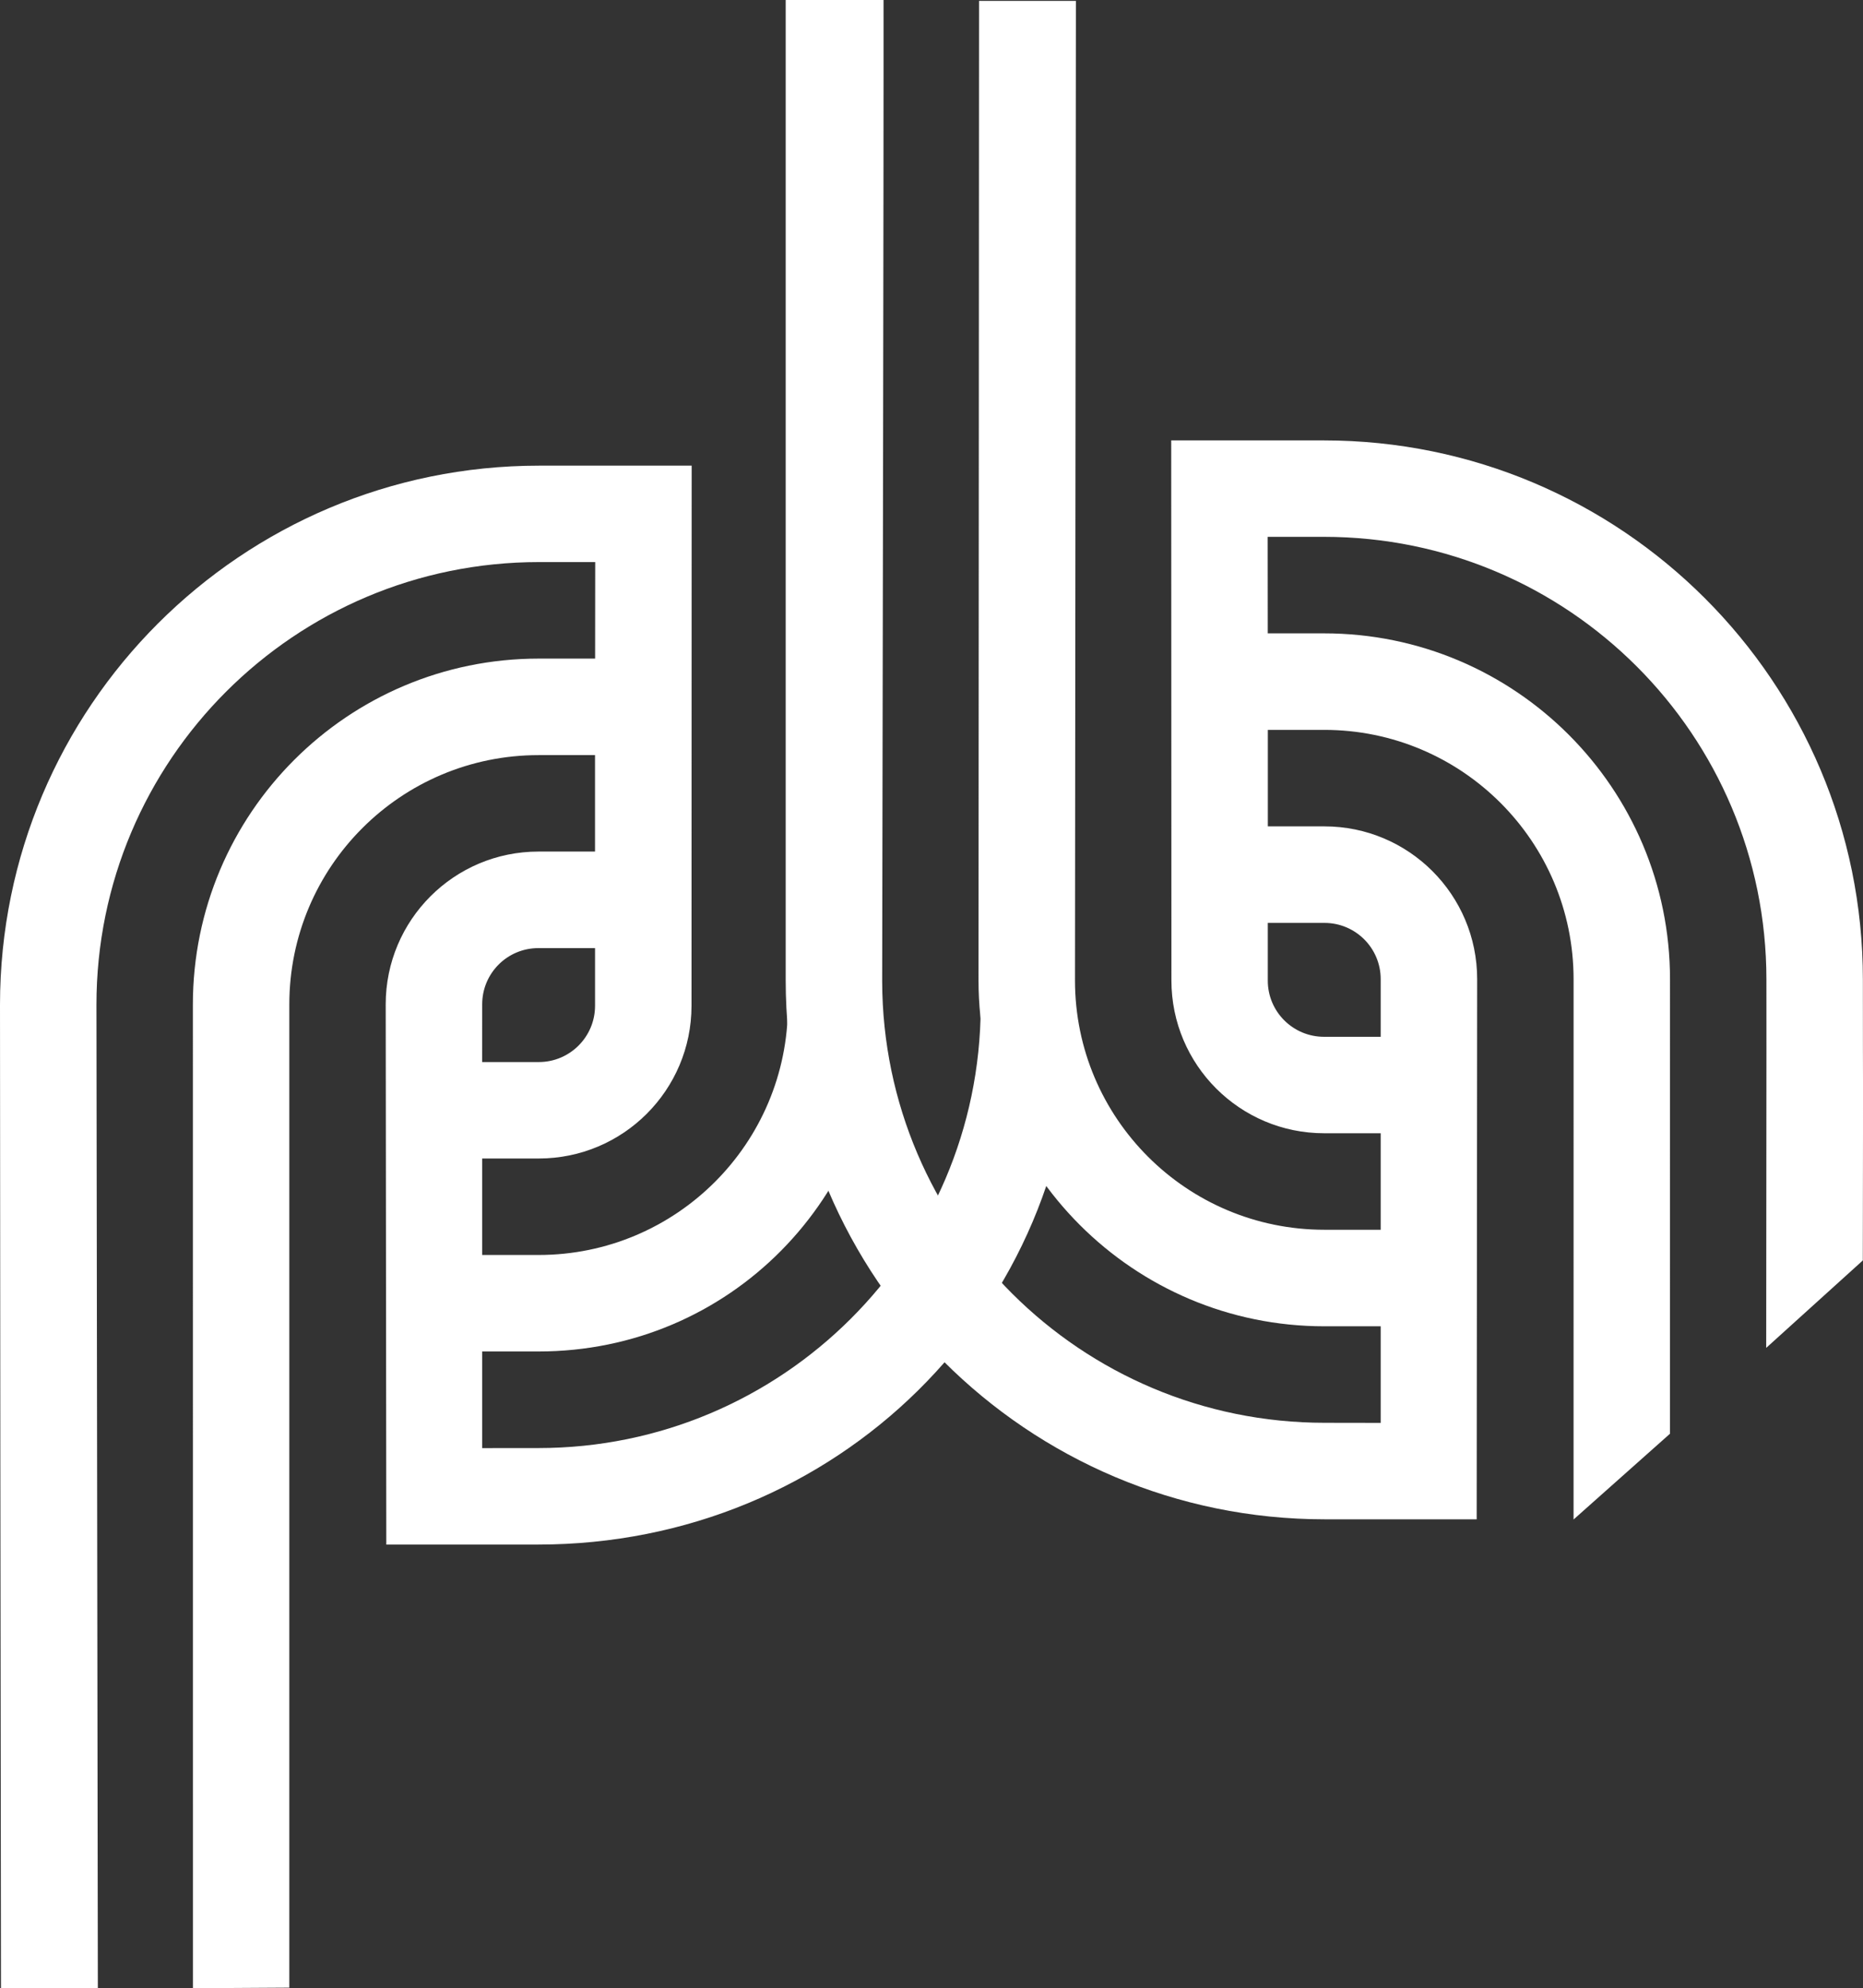 <?xml version="1.0" encoding="UTF-8" standalone="no"?>
<svg
   viewBox="0 0 81.34 86.787"
   height="86.787"
   width="81.34"
   xml:space="preserve"
   version="1.1"
   id="svg2"
   sodipodi:docname="logo.svg"
   inkscape:version="1.3.1 (91b66b0783, 2023-11-16)"
   xmlns:inkscape="http://www.inkscape.org/namespaces/inkscape"
   xmlns:sodipodi="http://sodipodi.sourceforge.net/DTD/sodipodi-0.dtd"
   xmlns="http://www.w3.org/2000/svg"
   xmlns:svg="http://www.w3.org/2000/svg"
   xmlns:rdf="http://www.w3.org/1999/02/22-rdf-syntax-ns#"
   xmlns:cc="http://creativecommons.org/ns#"
   xmlns:dc="http://purl.org/dc/elements/1.1/"><rect x="0" y="0" width="81.34" height="86.787" fill="#333333" stroke="none"/><sodipodi:namedview
     id="namedview1"
     pagecolor="#ffffff"
     bordercolor="#000000"
     borderopacity="0.25"
     inkscape:showpageshadow="2"
     inkscape:pageopacity="0.0"
     inkscape:pagecheckerboard="true"
     inkscape:deskcolor="#d1d1d1"
     inkscape:zoom="4.8933146"
     inkscape:cx="41.587353"
     inkscape:cy="28.099563"
     inkscape:window-width="1920"
     inkscape:window-height="1009"
     inkscape:window-x="4408"
     inkscape:window-y="-8"
     inkscape:window-maximized="1"
     inkscape:current-layer="svg2"
     showborder="true" /><defs
     id="defs6" /><path
     id="path14"
     style="fill:none;fill-opacity:1;fill-rule:nonzero;stroke:none;stroke-width:0.125"
     d="M -18.726,101.79 H 98.067 V -15.001 H -18.726 Z" /><path
     id="path16"
     style="fill:#ffffff;fill-opacity:1;fill-rule:nonzero;stroke:none;stroke-width:0.125"
     d="m 42.758,20.67 c 0,0 0,-0.162 0,-0.58 h 0.01 c -0.011,-3.082 -0.01,0.58 -0.01,0.58" /><path
     id="path18"
     style="fill:#ffffff;fill-opacity:1;fill-rule:nonzero;stroke:none;stroke-width:0.125"
     d="m 21.053,43.835 c 0,-1.354 1.096,-2.451 2.451,-2.451 h 2.476 v 2.518 c 0,1.355 -1.1,2.455 -2.454,2.455 h -2.474 z m 25.701,-23.695 -3.986,-0.05 c 0.009,2.372 0.024,8.74 0.051,23.858 -0.033,10.64 -8.67,19.258 -19.317,19.258 L 21.053,63.208 v -4.218 h 2.454 c 8.342,0.004 14.949,-6.729 14.949,-15.071 L 38.334,20.265 34.401,20.235 V 43.895 c 0,6.011 -4.872,10.883 -10.886,10.883 H 21.053 v -4.211 h 2.469 c 3.683,0 6.669,-2.983 6.67,-6.667 l 0.007,-23.575 h -6.66 c -13.001,0 -23.538,10.533 -23.539,23.534 0.001,6.01 0.025,32.338 0.043,42.925 l 4.229,0.004 C 4.254,73.529 4.211,43.855 4.211,43.855 c 0,-10.671 8.651,-19.321 19.32,-19.321 h 2.456 l -0.004,4.213 h -2.461 c -8.34,0 -15.101,6.761 -15.101,15.103 l 0.002,42.933 4.209,-0.025 V 43.843 c 0,-6.011 4.871,-10.883 10.886,-10.883 h 2.461 v 4.21 h -2.47 c -3.683,0 -6.669,2.987 -6.669,6.67 L 16.866,67.418 h 6.628 c 12.999,0 23.424,-10.2 23.424,-23.199 0,-9.59 -0.163,-24.079 -0.163,-24.079" /><path
     id="path20"
     style="fill:#ffffff;fill-opacity:1;fill-rule:evenodd;stroke:none;stroke-width:0.125"
     d="m 34.302,0 h 4.274 c 0,3.963 0.011,3.963 -0.06,42.848 0.033,10.641 8.67,19.255 19.319,19.255 l 2.447,0.004 v -4.216 h -2.455 C 49.484,57.894 42.723,51.129 42.723,42.787 L 42.746,0.04 h 4.229 l -0.04,42.755 c 0,6.009 4.874,10.882 10.886,10.882 h 2.461 v -4.212 h -2.467 c -3.684,0 -6.669,-2.986 -6.67,-6.669 l -0.009,-23.573 h 6.661 c 12.998,0 23.538,10.537 23.538,23.533 0,6.011 0.015,1.674 -0.003,12.261 l -4.218,3.816 c 0.015,-13.26 0.009,-16.078 0.009,-16.078 0,-10.671 -8.65,-19.323 -19.319,-19.323 h -2.456 l 0.004,4.213 h 2.458 c 8.34,0 15.104,6.76 15.104,15.101 l -0.001,19.834 -4.21,3.744 10e-4,-23.582 c -10e-4,-6.012 -4.875,-10.884 -10.886,-10.884 h -2.463 v 4.212 h 2.469 c 3.684,0 6.67,2.985 6.67,6.668 l -0.021,23.578 h -6.631 c -12.995,0 -23.538,-10.537 -23.538,-23.536 0,-9.591 0,-42.78 0,-42.78 z m 25.98,42.737 c 0,-1.356 -1.099,-2.453 -2.453,-2.453 h -2.476 v 2.52 c 0,1.354 1.1,2.451 2.456,2.451 h 2.473 V 42.737" /></svg>
